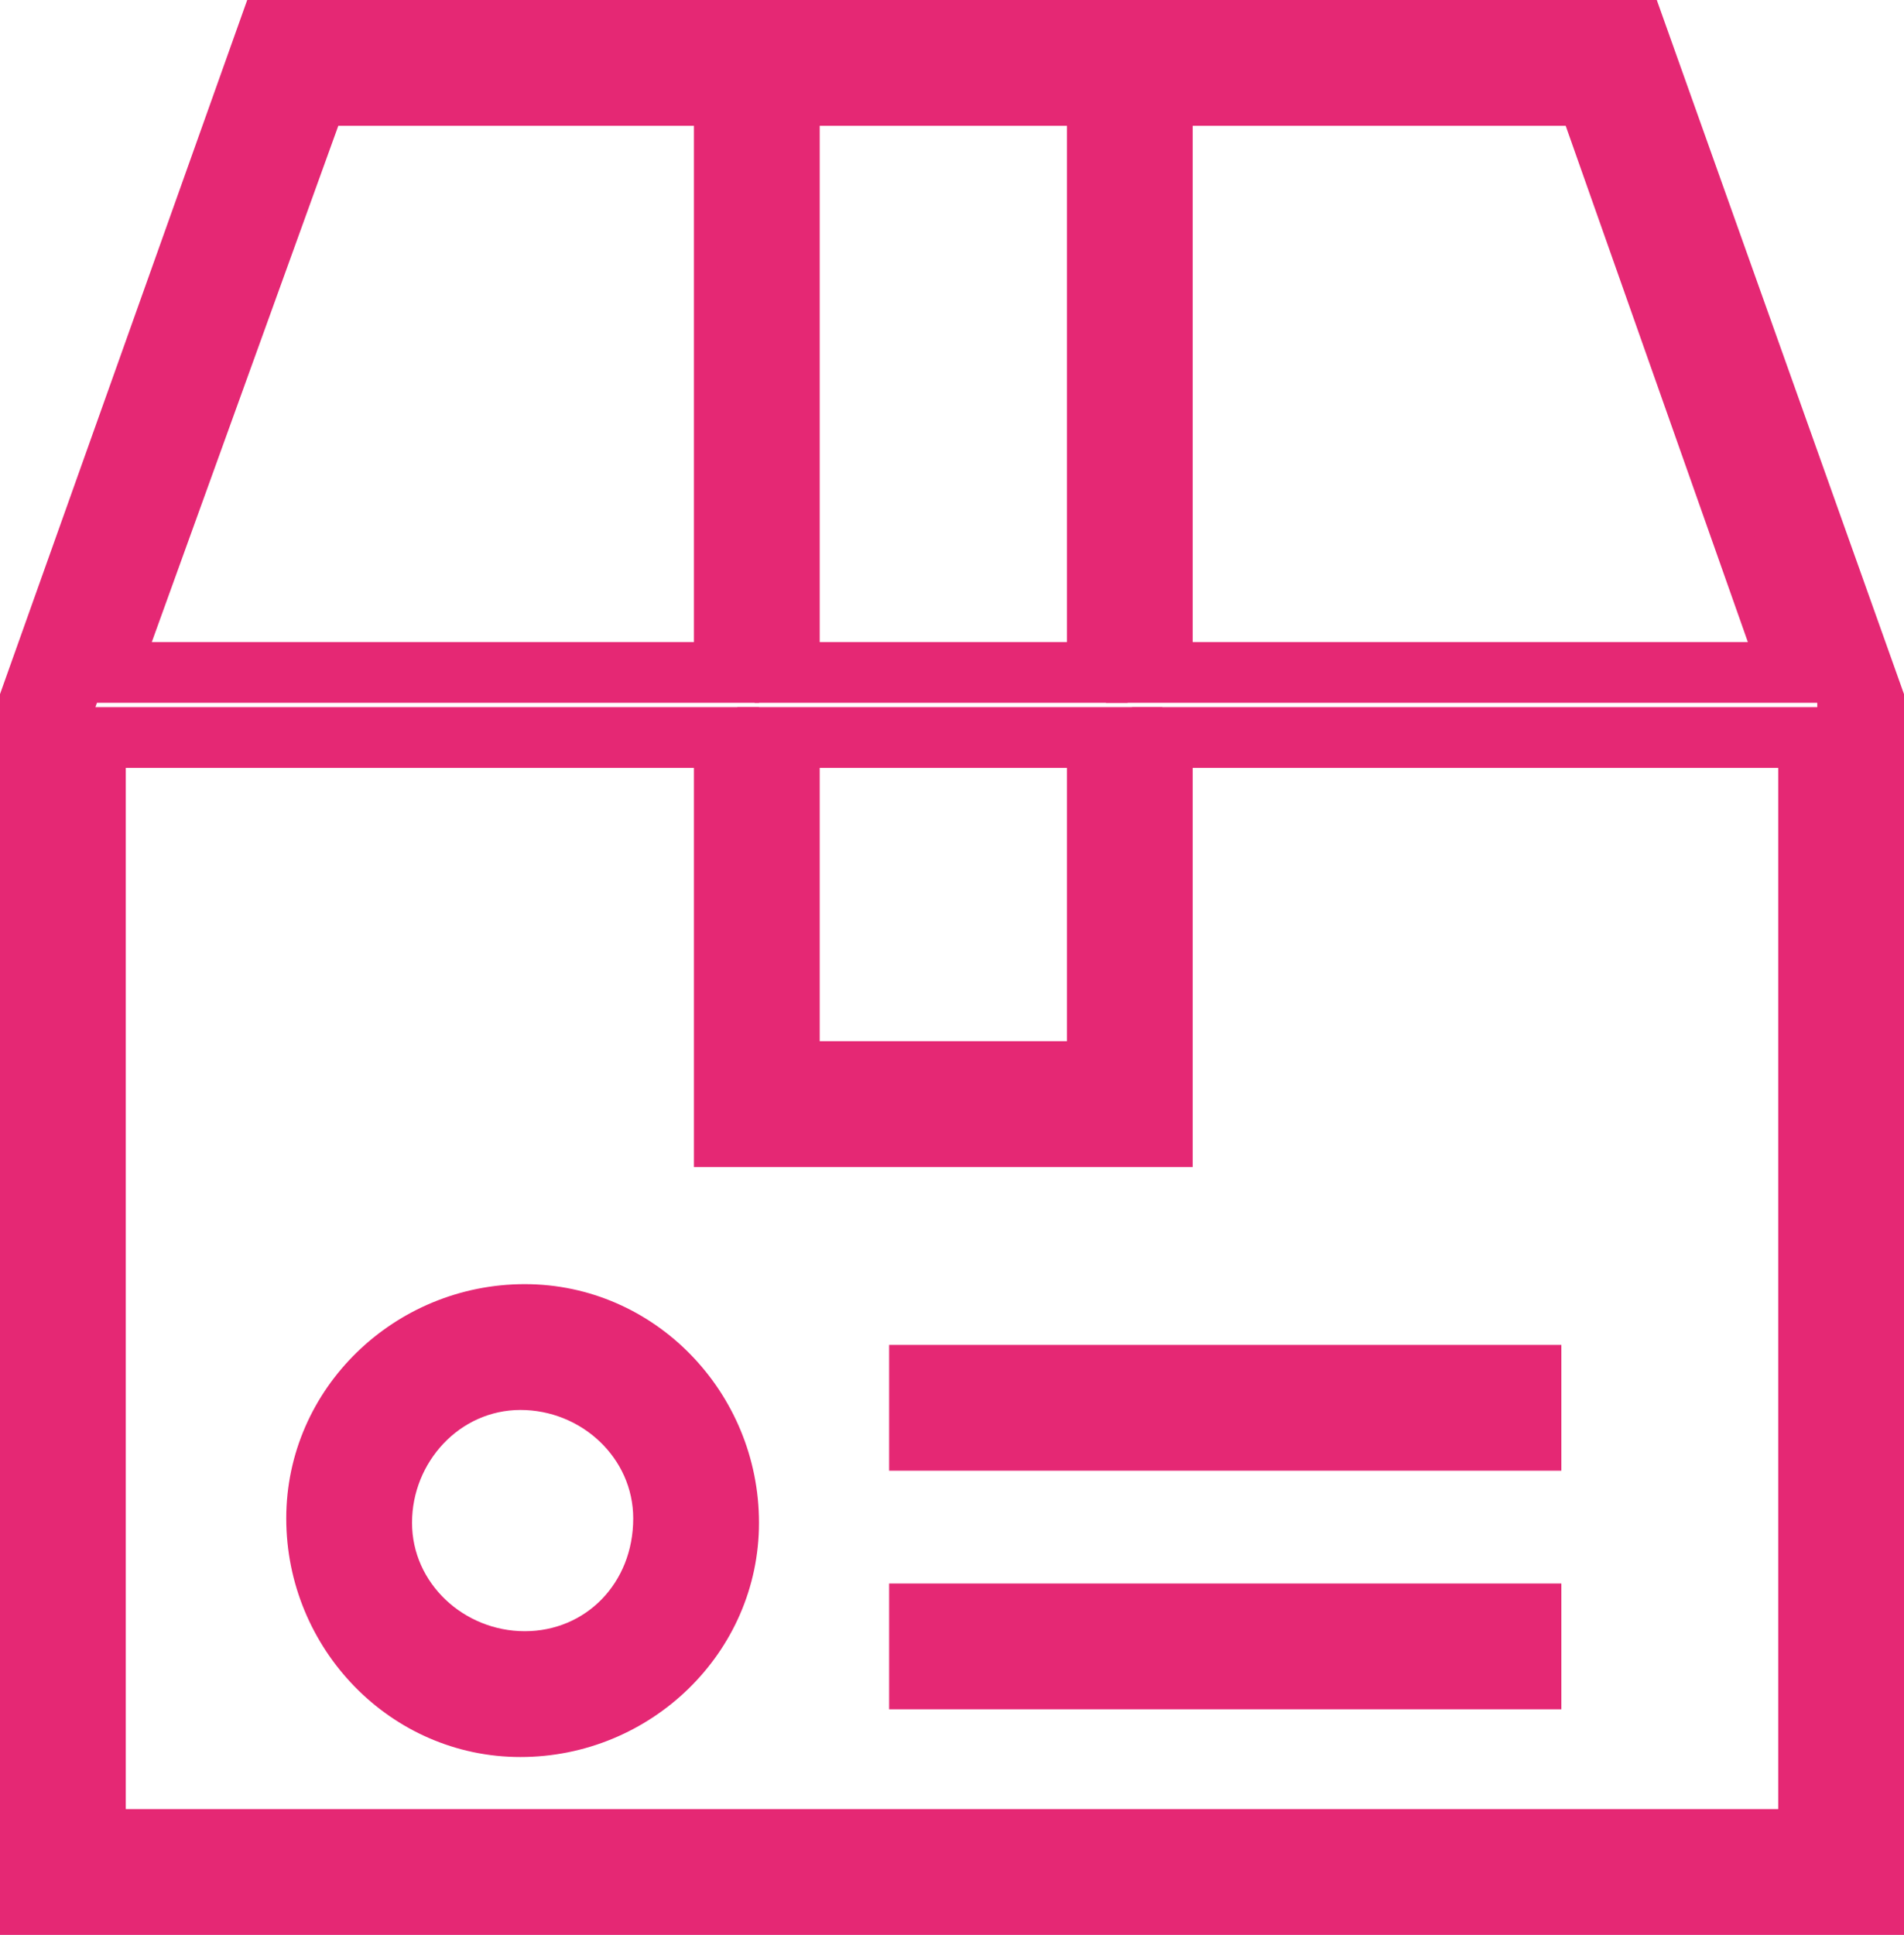 <svg version="1.1" id="Laag_1" xmlns="http://www.w3.org/2000/svg" x="0" y="0" viewBox="0 0 43.9 44.6" xml:space="preserve"><style>.st0{fill:#e52874}</style><path class="st0" d="M26.8 16.3H17V26h9.8v-9.7zM24.6 24h-5.7v-6.3h5.7V24zM17.5 1.1L6.6.8 1.5 16.2h16V1.1zM16 14.8H3.5L7.8 2.9H16v11.9z"/><path class="st0" d="M26.1 25.5h-8.6v-9.2h-16v26.9h41V16.3H26.1v9.2zm1.4-7.8H41v24H2.9v-24H16v9.2h11.5v-9.2zM25.5.8h-9.4l1.3 15.4H26L26.7.8h-1.2zm-.9 14h-5.7V2.9h5.7v11.9z"/><path class="st0" d="M25.5.8v15.4h17L37.5.8h-12zm2 14V2.9h8.6l4.2 11.9H27.5z"/><path class="st0" d="M38.2 0H5.7L0 16v28.6h43.9V16L38.2 0zm3.7 42.4L2 42.6l.2-26.3L7.4 1.4h28.9l5.6 14.8v26.2z"/><path class="st0" d="M36 31H20.5v2.9H36V31zm0 5.5H20.5v2.9H36v-2.9zm-23.9-5.4c-2.2 0-4 1.8-4 4s1.8 4 4 4 4-1.8 4-4-1.8-4-4-4zm0 6.5c-1.4 0-2.6-1.1-2.6-2.5s1.1-2.6 2.5-2.6 2.6 1.1 2.6 2.5c0 1.5-1.1 2.6-2.5 2.6z"/><path class="st0" d="M12.1 29.6c-3 0-5.5 2.4-5.5 5.4S9 40.5 12 40.5s5.5-2.4 5.5-5.4c0-3-2.4-5.5-5.4-5.5zm-.1 8.8c-2.2 0-3.4-1.1-3.4-3.3s1.2-3.2 3.5-3.2 3.4 1 3.4 3.2-1.3 3.3-3.5 3.3z"/></svg>